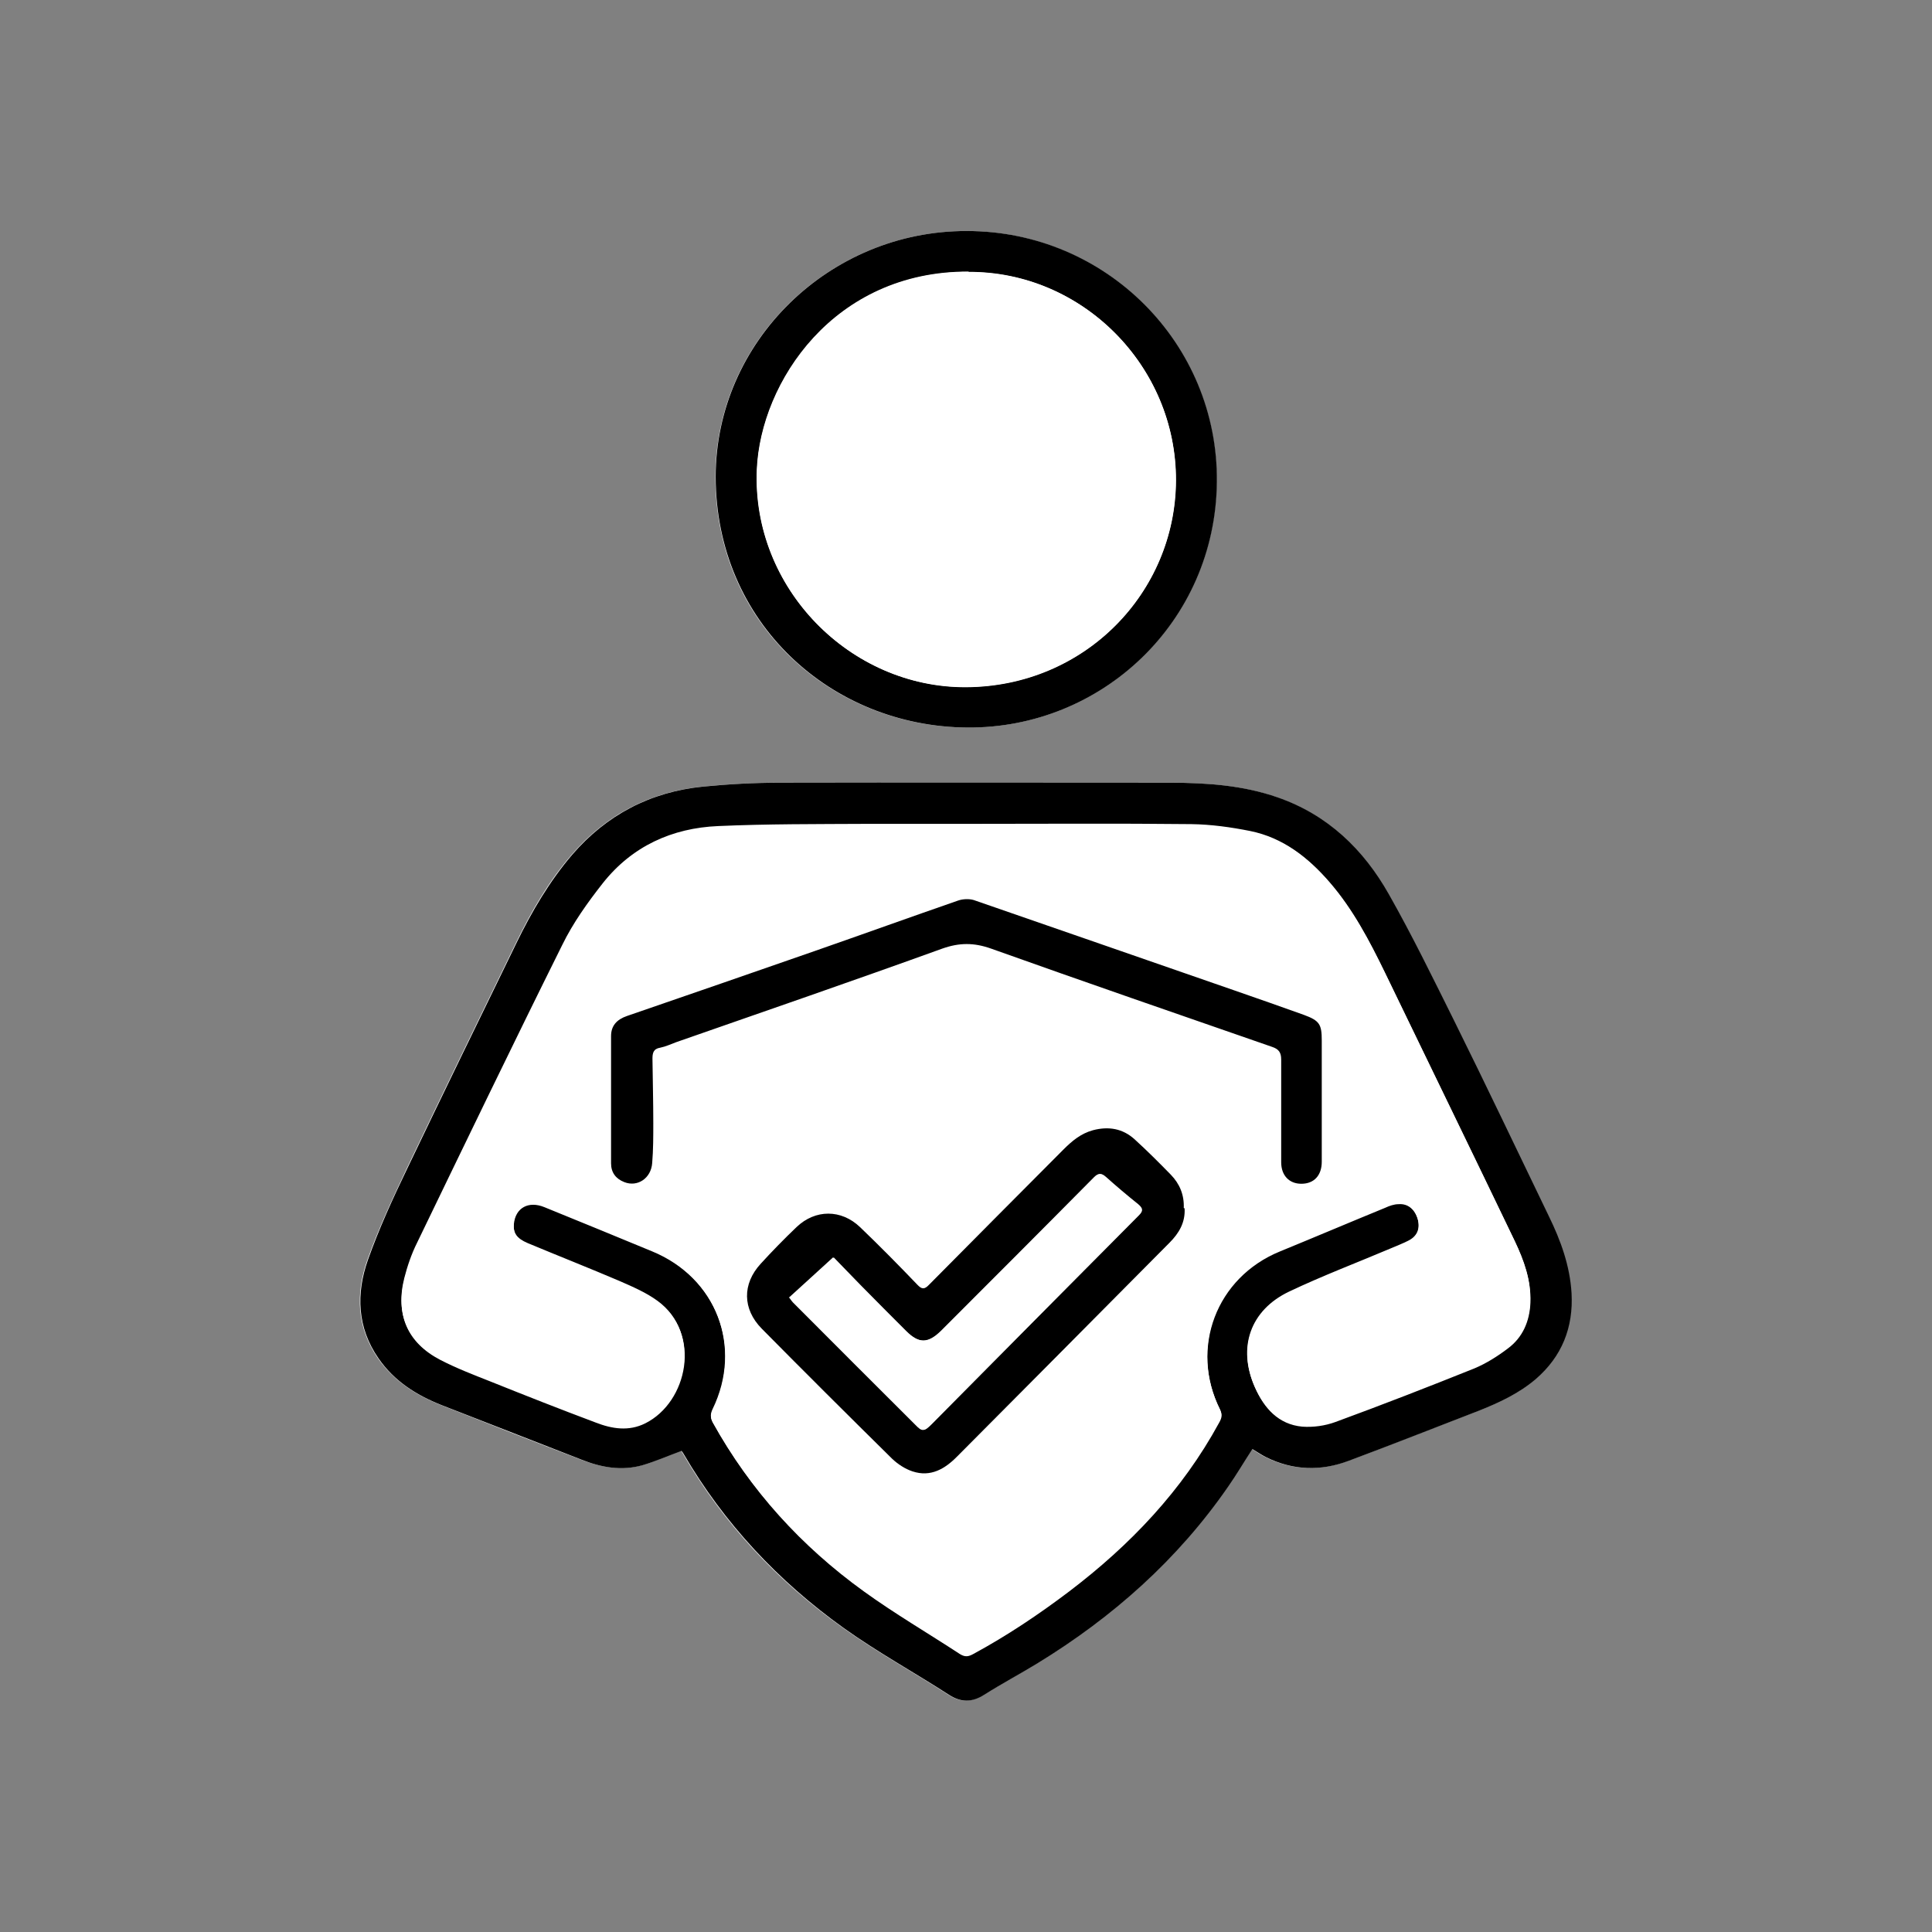 <?xml version="1.0" encoding="UTF-8"?>
<svg id="uuid-dd5ee250-715d-478d-9852-0359f63dd7c7" data-name="Capa 1" xmlns="http://www.w3.org/2000/svg" width="70" height="70" viewBox="0 0 70 70">
  <rect x="0" y="0" width="70" height="70" fill="#808080" stroke="none"/>
  <g id="uuid-50c52fa2-95c5-4fd5-99da-d6a440f587c1" data-name="EKPACQ.tif">
    <g>
      <path d="m45.37,52.51c.17.1.32.21.47.28.98.49,1.99.52,3,.14,1.58-.59,3.15-1.21,4.73-1.82.74-.29,1.45-.62,2.05-1.14.95-.82,1.37-1.87,1.3-3.12-.06-.99-.4-1.9-.82-2.78-1.14-2.35-2.26-4.71-3.42-7.06-.76-1.55-1.53-3.11-2.38-4.61-.92-1.62-2.22-2.88-4.03-3.51-1.26-.44-2.58-.53-3.9-.53-4.71,0-9.43,0-14.14,0-.92,0-1.85.05-2.77.14-1.9.19-3.49,1.01-4.75,2.47-.83.96-1.46,2.05-2.01,3.18-1.33,2.73-2.66,5.46-3.97,8.2-.51,1.08-1.02,2.17-1.42,3.3-.43,1.22-.39,2.44.38,3.56.57.82,1.38,1.34,2.29,1.7,1.69.67,3.38,1.33,5.08,1.98.71.27,1.45.41,2.19.2.47-.13.93-.34,1.42-.52,0,0,.05.05.08.11,1.47,2.53,3.42,4.61,5.79,6.3,1.23.88,2.56,1.61,3.83,2.43.44.28.82.27,1.26,0,.63-.4,1.29-.75,1.93-1.14,2.73-1.67,5.09-3.76,6.92-6.41.3-.44.57-.89.87-1.35Zm-10.35-44.14c-4.98,0-9.1,4.01-9.1,8.91,0,5.29,4.18,9.04,9.11,9.08,4.86.04,9-3.81,9.05-8.9.05-5.02-4.03-9.08-9.06-9.09Z" style="fill: #fff;"/>
      <path d="m45.37,52.51c-.3.46-.57.92-.87,1.35-1.83,2.65-4.19,4.74-6.92,6.41-.64.39-1.3.74-1.93,1.14-.43.27-.82.28-1.26,0-1.27-.82-2.6-1.55-3.83-2.43-2.36-1.69-4.32-3.78-5.79-6.3-.03-.06-.08-.11-.08-.11-.49.18-.94.38-1.42.52-.75.21-1.48.08-2.19-.2-1.7-.66-3.39-1.32-5.08-1.98-.91-.36-1.72-.87-2.29-1.7-.77-1.11-.81-2.34-.38-3.56.4-1.13.9-2.22,1.42-3.3,1.31-2.74,2.64-5.47,3.97-8.2.55-1.13,1.19-2.22,2.01-3.18,1.25-1.45,2.84-2.28,4.75-2.47.92-.09,1.84-.14,2.77-.14,4.71-.01,9.43,0,14.14,0,1.32,0,2.64.09,3.9.53,1.81.63,3.11,1.88,4.03,3.51.85,1.5,1.61,3.06,2.38,4.61,1.16,2.34,2.28,4.7,3.42,7.06.43.88.76,1.79.82,2.78.07,1.25-.35,2.3-1.3,3.12-.61.52-1.32.85-2.05,1.14-1.58.61-3.15,1.23-4.73,1.82-1.01.38-2.02.35-3-.14-.16-.08-.3-.18-.47-.28Zm-10.29-22.64s0-.01,0-.02c-1.23,0-2.46,0-3.69,0-1.79.01-3.58,0-5.37.08-1.67.07-3.12.73-4.18,2.07-.55.7-1.08,1.44-1.47,2.24-1.78,3.58-3.52,7.19-5.26,10.79-.2.4-.35.84-.46,1.27-.33,1.3.11,2.32,1.29,2.94.58.3,1.2.54,1.81.78,1.27.51,2.54,1,3.82,1.49.59.22,1.2.33,1.8.03,1.53-.77,2.05-3.25.45-4.41-.41-.3-.9-.51-1.38-.72-1.1-.47-2.22-.91-3.32-1.37-.4-.17-.54-.37-.51-.73.06-.57.53-.83,1.11-.6,1.3.53,2.6,1.07,3.9,1.6,2.33.96,3.3,3.48,2.2,5.74-.08.17-.09.3,0,.47,1.36,2.45,3.21,4.48,5.47,6.11,1.12.81,2.32,1.51,3.48,2.27.18.12.3.11.48,0,1.22-.67,2.37-1.44,3.48-2.27,2.22-1.67,4.09-3.65,5.43-6.11.09-.16.12-.28.04-.46-1.12-2.24-.14-4.81,2.17-5.75,1.27-.52,2.54-1.05,3.81-1.58.15-.06.32-.12.48-.13.35-.02.61.21.71.58.09.35-.03.62-.36.78-.18.09-.38.17-.57.25-1.25.53-2.52,1.01-3.74,1.59-1.4.67-1.87,2.02-1.24,3.44.33.74.85,1.34,1.71,1.42.4.04.83-.03,1.21-.17,1.69-.62,3.36-1.27,5.03-1.94.43-.17.84-.44,1.21-.72.54-.41.79-.98.82-1.66.03-.8-.23-1.51-.56-2.21-1.56-3.25-3.14-6.49-4.71-9.74-.56-1.15-1.15-2.28-2-3.26-.78-.9-1.69-1.61-2.87-1.85-.7-.14-1.42-.24-2.13-.25-2.7-.03-5.39-.01-8.09-.01Z"/>
      <path d="m35.03,8.37c5.03,0,9.11,4.07,9.06,9.09-.05,5.09-4.19,8.94-9.05,8.9-4.93-.04-9.1-3.8-9.11-9.08,0-4.9,4.12-8.92,9.1-8.91Zm.07,1.48c-4.89-.01-7.53,4.01-7.67,7.16-.19,4.3,3.38,7.91,7.57,7.89,4.31-.02,7.59-3.43,7.61-7.49.01-4.15-3.4-7.57-7.51-7.55Z"/>
      <path d="m35.09,29.88c2.7,0,5.39-.02,8.09.01.71,0,1.43.11,2.13.25,1.19.24,2.1.95,2.87,1.85.84.98,1.44,2.11,2,3.26,1.57,3.25,3.15,6.49,4.71,9.74.33.69.59,1.41.56,2.21-.03.68-.28,1.26-.82,1.66-.37.28-.78.54-1.21.72-1.67.67-3.34,1.32-5.03,1.94-.38.14-.81.2-1.21.17-.86-.08-1.38-.67-1.71-1.42-.63-1.42-.16-2.78,1.24-3.44,1.22-.58,2.49-1.07,3.74-1.59.19-.08.38-.15.57-.25.32-.16.44-.44.36-.78-.1-.38-.36-.61-.71-.58-.16,0-.33.06-.48.13-1.27.52-2.54,1.06-3.81,1.58-2.31.94-3.29,3.51-2.17,5.75.09.18.05.3-.04.46-1.34,2.46-3.22,4.43-5.43,6.11-1.11.84-2.26,1.61-3.48,2.27-.18.1-.3.11-.48,0-1.16-.76-2.36-1.46-3.48-2.27-2.26-1.63-4.11-3.66-5.47-6.11-.09-.17-.09-.3,0-.47,1.1-2.27.13-4.78-2.2-5.74-1.3-.54-2.6-1.07-3.9-1.6-.58-.24-1.05.02-1.11.6-.03.36.11.57.51.73,1.11.46,2.22.9,3.32,1.37.48.2.96.42,1.38.72,1.6,1.16,1.09,3.64-.45,4.41-.6.3-1.21.2-1.8-.03-1.28-.48-2.55-.98-3.82-1.49-.61-.24-1.23-.48-1.81-.78-1.19-.62-1.63-1.64-1.29-2.94.11-.43.27-.87.46-1.27,1.74-3.6,3.48-7.21,5.26-10.79.4-.79.92-1.54,1.47-2.24,1.05-1.34,2.5-1.99,4.18-2.07,1.79-.08,3.58-.06,5.37-.08,1.23-.01,2.46,0,3.69,0,0,0,0,.01,0,.02Zm7.83,13.9c.02-.47-.15-.88-.47-1.21-.42-.44-.85-.87-1.31-1.28-.43-.39-.94-.48-1.51-.33-.44.12-.76.39-1.07.7-1.62,1.63-3.25,3.26-4.87,4.9-.16.16-.26.17-.42,0-.69-.71-1.38-1.41-2.08-2.09-.68-.66-1.62-.65-2.3,0-.45.43-.88.87-1.3,1.33-.67.73-.66,1.64.04,2.35,1.57,1.58,3.14,3.15,4.72,4.71.2.2.47.37.74.46.66.22,1.18-.09,1.63-.55,1.18-1.19,2.36-2.37,3.54-3.56,1.38-1.39,2.76-2.78,4.14-4.17.35-.35.58-.74.55-1.25Zm4.97-3.91h0c0-.72,0-1.44,0-2.16,0-.59-.09-.73-.65-.93-.83-.3-1.66-.59-2.5-.88-3.15-1.1-6.31-2.2-9.46-3.28-.17-.06-.39-.04-.57.02-1.73.6-3.44,1.22-5.17,1.82-2.27.79-4.55,1.57-6.82,2.36-.38.13-.58.36-.58.73,0,1.54,0,3.07,0,4.61,0,.33.17.56.48.68.49.19.98-.13,1.01-.69.03-.48.04-.96.04-1.45,0-.78-.01-1.56-.03-2.33,0-.21.02-.36.28-.4.2-.04.39-.13.58-.2,3.22-1.13,6.44-2.24,9.64-3.39.62-.22,1.15-.22,1.77,0,3.38,1.21,6.78,2.38,10.18,3.56.24.08.33.2.33.46-.02,1.24-.01,2.48,0,3.72,0,.48.29.78.73.78.46,0,.74-.29.74-.8,0-.74,0-1.48,0-2.22Z" style="fill: #fff;"/>
      <path d="m35.09,9.85c4.11-.02,7.53,3.4,7.51,7.55-.01,4.07-3.3,7.47-7.61,7.49-4.2.02-7.76-3.59-7.57-7.89.14-3.15,2.78-7.18,7.67-7.16Z" style="fill: #fff;"/>
      <path d="m42.92,43.78c.03.51-.2.9-.55,1.25-1.38,1.39-2.76,2.78-4.14,4.17-1.18,1.19-2.36,2.37-3.54,3.56-.45.46-.97.77-1.63.55-.27-.09-.53-.26-.74-.46-1.58-1.56-3.16-3.13-4.72-4.71-.7-.71-.71-1.62-.04-2.35.42-.46.85-.9,1.3-1.33.68-.65,1.62-.65,2.3,0,.71.68,1.4,1.38,2.08,2.09.16.17.26.17.42,0,1.62-1.64,3.25-3.27,4.87-4.9.31-.31.63-.58,1.07-.7.57-.15,1.08-.06,1.51.33.45.41.88.84,1.31,1.28.32.33.49.73.47,1.21Zm-14.31,3.22c.07.09.1.15.15.19,1.47,1.48,2.95,2.95,4.43,4.43.25.25.3.25.57-.02,2.5-2.52,5-5.05,7.51-7.57.17-.17.13-.26-.03-.4-.4-.32-.79-.65-1.17-.99-.16-.14-.25-.14-.41.02-1.84,1.86-3.69,3.71-5.54,5.56-.47.47-.82.47-1.29,0-.55-.55-1.1-1.1-1.64-1.65-.35-.36-.7-.72-.98-1.01-.55.5-1.06.97-1.58,1.44Z"/>
      <path d="m47.89,39.87c0,.74,0,1.48,0,2.22,0,.5-.28.8-.74.8-.44,0-.73-.3-.73-.78,0-1.24,0-2.48,0-3.72,0-.26-.09-.38-.33-.46-3.4-1.18-6.79-2.35-10.18-3.56-.62-.22-1.15-.22-1.77,0-3.21,1.16-6.43,2.27-9.64,3.39-.19.07-.38.16-.58.2-.25.04-.28.2-.28.4.01.78.03,1.56.03,2.33,0,.48,0,.97-.04,1.45-.04.55-.53.88-1.01.69-.31-.12-.48-.35-.48-.68,0-1.54,0-3.07,0-4.61,0-.37.2-.6.58-.73,2.27-.78,4.55-1.57,6.82-2.36,1.72-.6,3.44-1.22,5.17-1.82.17-.06.4-.07.57-.02,3.16,1.09,6.31,2.19,9.46,3.28.83.29,1.67.58,2.5.88.57.21.65.34.65.93,0,.72,0,1.44,0,2.16h0Z"/>
      <path d="m28.6,47c.52-.47,1.03-.94,1.58-1.44.29.3.63.66.98,1.01.55.55,1.09,1.11,1.64,1.65.47.47.82.46,1.29,0,1.85-1.85,3.7-3.7,5.54-5.56.16-.16.25-.16.41-.02.38.34.77.67,1.17.99.16.13.2.23.03.4-2.5,2.52-5,5.05-7.51,7.57-.27.27-.32.28-.57.02-1.48-1.47-2.95-2.95-4.43-4.43-.05-.05-.08-.11-.15-.19Z" style="fill: #fff;"/>
    </g>
  </g>
</svg>